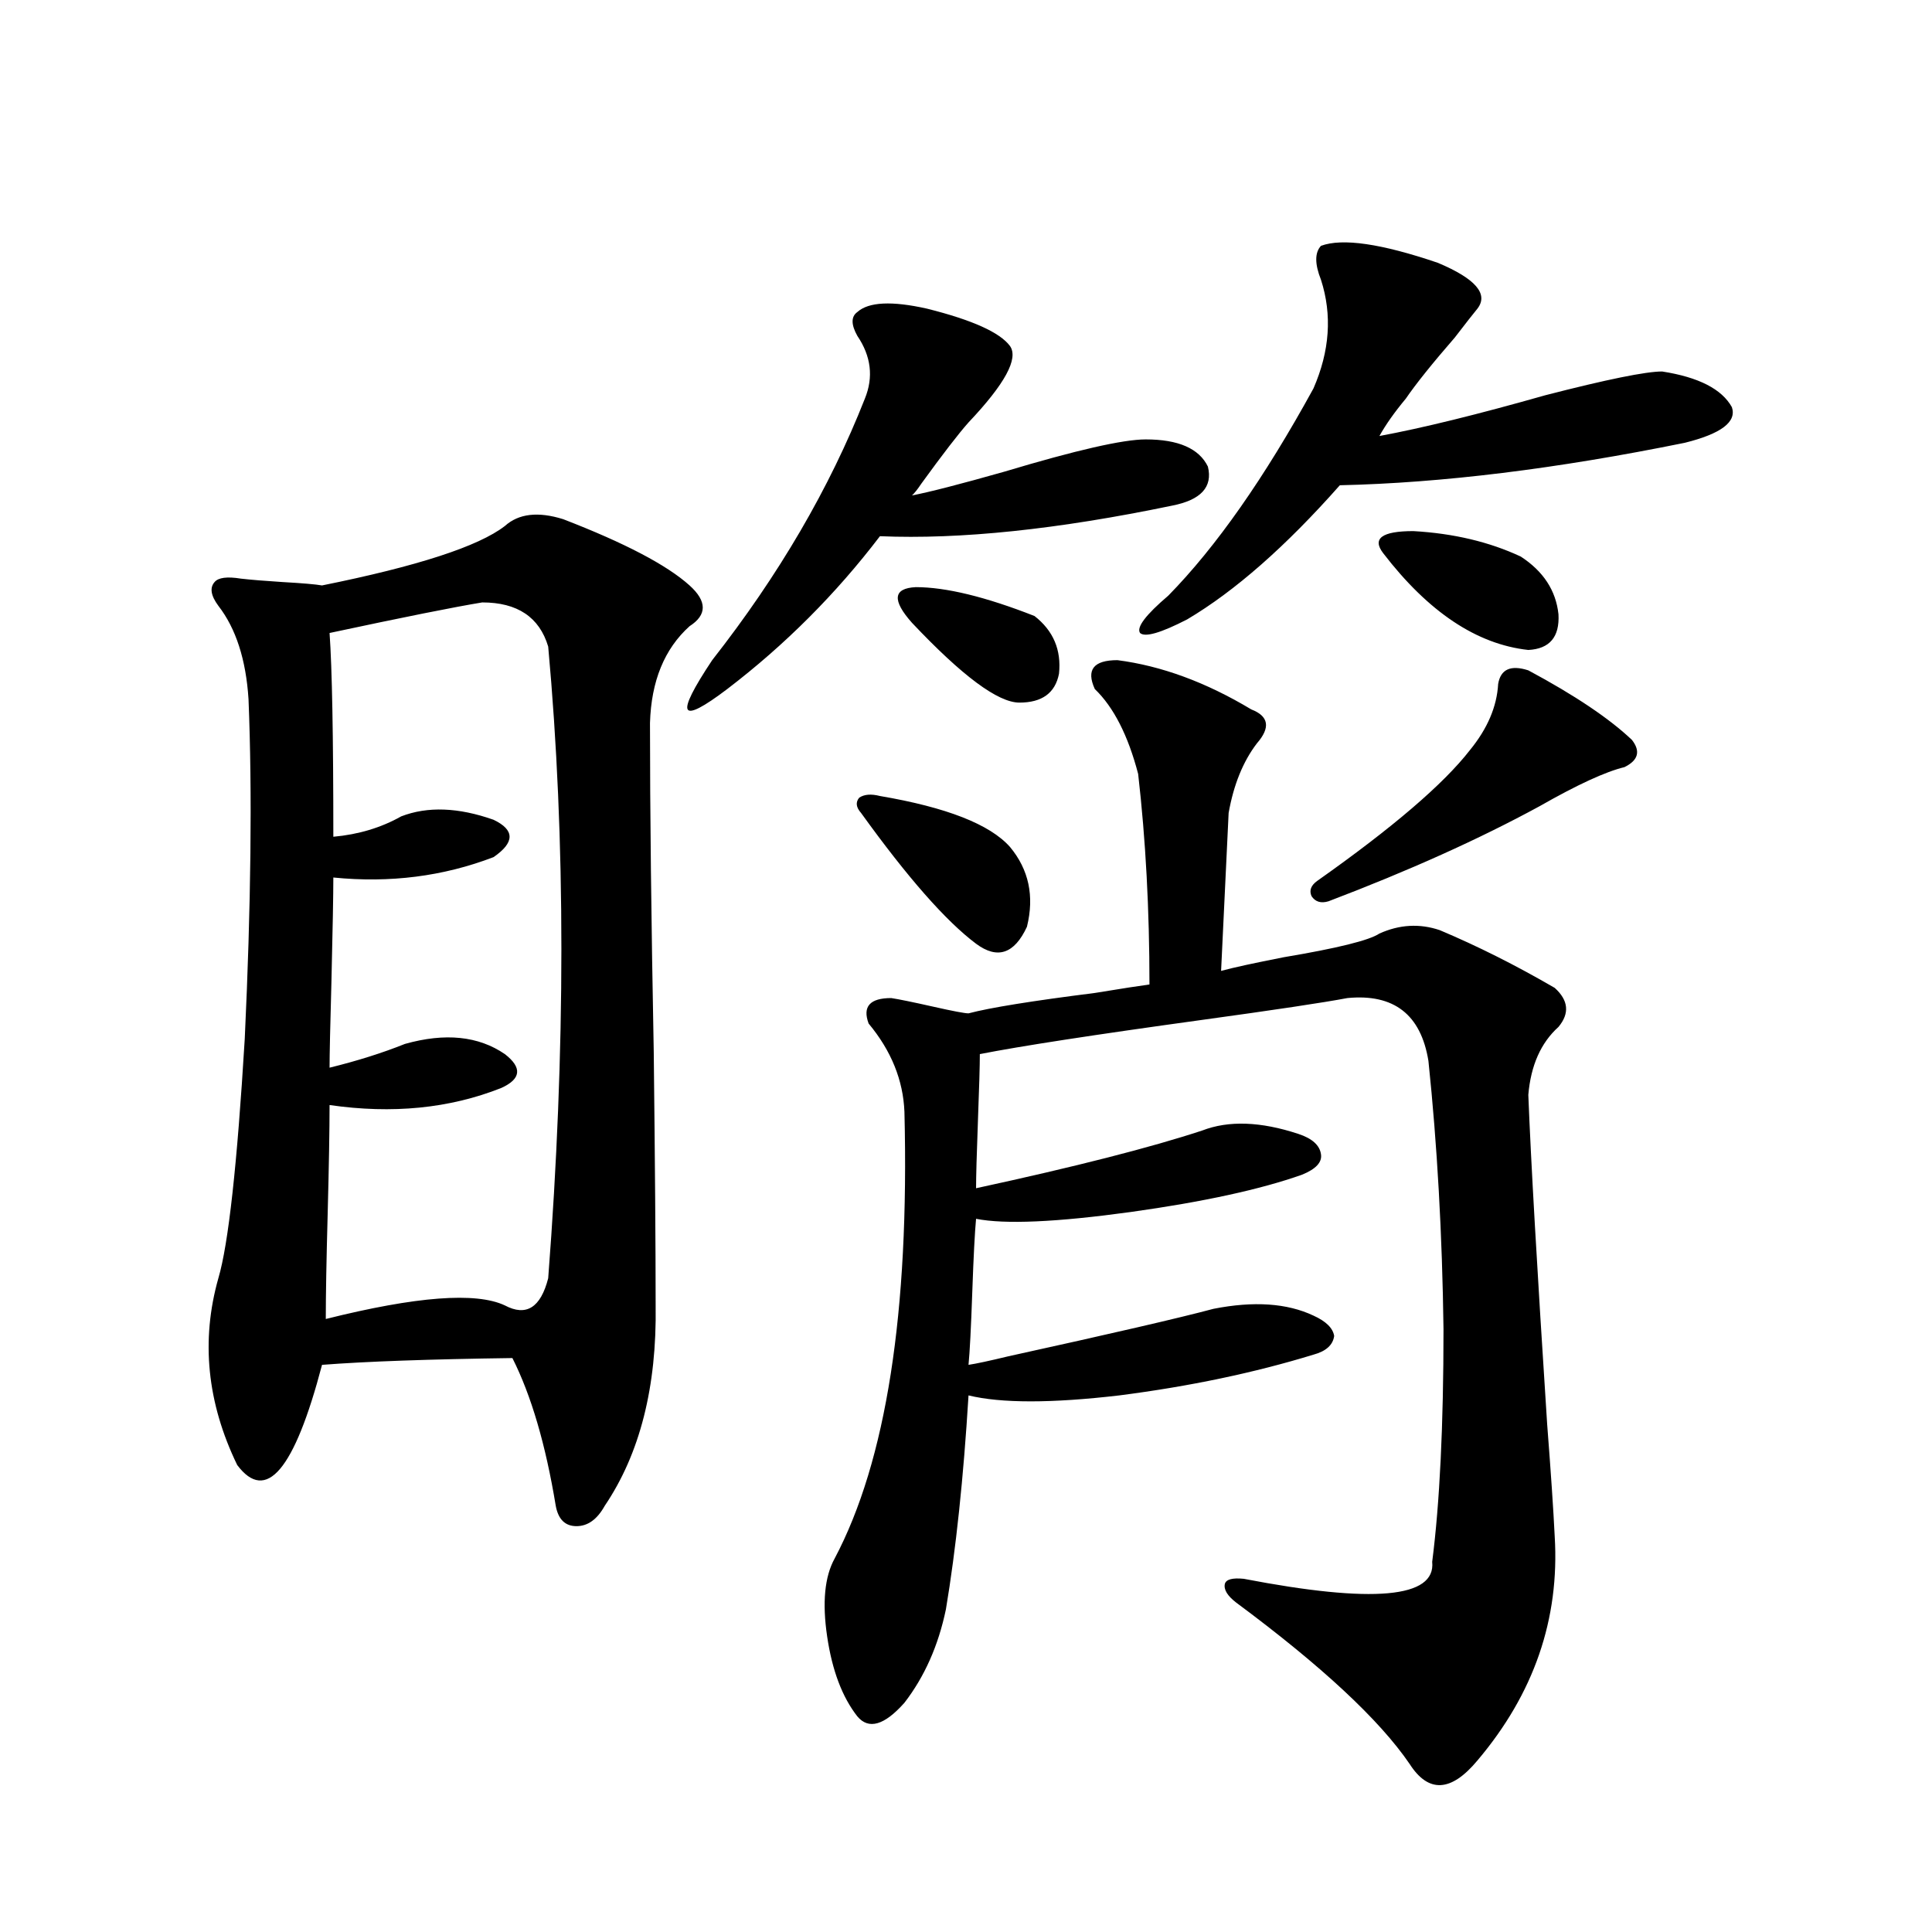 <?xml version="1.0" encoding="utf-8"?>
<!-- Generator: Adobe Illustrator 16.0.0, SVG Export Plug-In . SVG Version: 6.00 Build 0)  -->
<!DOCTYPE svg PUBLIC "-//W3C//DTD SVG 1.1//EN" "http://www.w3.org/Graphics/SVG/1.1/DTD/svg11.dtd">
<svg version="1.1" id="图层_1" xmlns="http://www.w3.org/2000/svg" xmlns:xlink="http://www.w3.org/1999/xlink" x="0px" y="0px"
	 width="1000px" height="1000px" viewBox="0 0 1000 1000" enable-background="new 0 0 1000 1000" xml:space="preserve">
<path d="M261.311,272.262c7.149-6.441,17.226-7.608,30.243-3.516c31.859,12.305,53.657,23.73,65.364,34.277
	c9.101,8.212,9.101,15.244,0,21.094c-13.018,11.728-19.847,28.427-20.487,50.098c0,45.126,0.641,101.953,1.951,170.508
	c0.641,56.841,0.976,100.498,0.976,130.957c0.641,42.188-8.14,76.767-26.341,103.711c-3.902,7.031-8.78,10.547-14.634,10.547
	s-9.436-3.516-10.731-10.547c-5.213-31.641-12.683-57.129-22.438-76.465c-42.926,0.591-75.775,1.758-98.534,3.516
	c-14.313,54.492-28.947,71.782-43.901,51.855c-15.609-32.217-18.871-64.448-9.756-96.68c5.198-17.578,9.756-58.887,13.658-123.926
	c3.247-69.131,3.902-127.73,1.951-175.781c-1.311-20.503-6.509-36.612-15.609-48.34c-3.902-5.273-4.558-9.366-1.951-12.305
	c1.951-2.334,6.494-2.925,13.658-1.758c5.198,0.591,12.348,1.181,21.463,1.758c10.396,0.591,17.226,1.181,20.487,1.758
	C216.099,293.067,247.652,282.809,261.311,272.262z M249.604,311.813c-14.313,2.348-40.654,7.622-79.022,15.82
	c1.296,18.169,1.951,53.325,1.951,105.469c13.003-1.167,24.71-4.683,35.121-10.547c13.658-5.273,29.588-4.683,47.804,1.758
	c11.052,5.273,11.052,11.728,0,19.336c-26.021,9.97-53.657,13.486-82.925,10.547c0,8.789-0.335,26.669-0.976,53.613
	c-0.655,23.442-0.976,38.384-0.976,44.824c14.299-3.516,27.316-7.608,39.023-12.305c20.808-5.85,38.048-4.092,51.706,5.273
	c9.101,7.031,8.445,12.895-1.951,17.578c-26.676,10.547-56.264,13.486-88.778,8.789c0,12.895-0.335,31.641-0.976,56.25
	c-0.655,24.033-0.976,42.188-0.976,54.492c46.828-11.714,77.712-14.063,92.681-7.031c11.052,5.864,18.536,1.181,22.438-14.063
	c9.101-118.35,9.101-227.334,0-326.953C279.191,319.435,267.805,311.813,249.604,311.813z M443.745,161.52
	c5.854-5.273,17.881-5.85,36.097-1.758c23.414,5.864,37.713,12.305,42.926,19.336c4.543,6.455-2.606,19.638-21.463,39.551
	c-5.213,5.864-13.338,16.411-24.39,31.641c-1.951,2.939-3.582,4.985-4.878,6.152c9.101-1.758,25.03-5.85,47.804-12.305
	c37.072-11.124,61.462-16.699,73.169-16.699c16.905,0,27.637,4.697,32.194,14.063c2.592,10.547-3.582,17.29-18.536,20.215
	c-59.19,12.305-109.601,17.578-151.216,15.82c-22.773,29.883-49.114,56.25-79.022,79.102c-12.362,9.38-19.191,12.895-20.487,10.547
	c-1.311-2.334,2.927-10.835,12.683-25.488c34.466-43.945,60.807-89.058,79.022-135.352c4.543-11.124,3.247-21.973-3.902-32.52
	C440.483,167.974,440.483,163.868,443.745,161.52z M578.376,341.696c22.759,2.939,45.853,11.426,69.267,25.488
	c9.101,3.516,10.076,9.38,2.927,17.578c-7.164,9.38-12.042,21.396-14.634,36.035l-3.902,81.738
	c6.494-1.758,17.226-4.092,32.194-7.031c27.957-4.683,44.542-8.789,49.755-12.305c10.396-4.683,20.808-5.273,31.219-1.758
	c19.512,8.212,39.344,18.169,59.511,29.883c7.149,6.455,7.805,13.184,1.951,20.215c-9.115,8.212-14.313,19.927-15.609,35.156
	c1.296,33.398,4.543,90.239,9.756,170.508c1.951,25.2,3.247,44.536,3.902,58.008c2.592,42.764-10.731,81.436-39.999,116.015
	c-13.658,16.397-25.365,16.988-35.121,1.758c-15.609-22.851-45.532-50.688-89.754-83.496c-4.558-3.516-6.509-6.729-5.854-9.668
	c0.641-2.334,3.902-3.213,9.756-2.637c66.98,12.895,99.51,9.97,97.559-8.789c3.902-30.459,5.854-70.601,5.854-120.41
	c-0.655-49.219-3.262-95.499-7.805-138.867c-3.902-24.019-17.896-34.854-41.95-32.52c-12.362,2.348-37.728,6.152-76.096,11.426
	c-55.288,7.622-93.336,13.486-114.144,17.578c0,5.864-0.335,17.29-0.976,34.277c-0.655,17.578-0.976,29.306-0.976,35.156
	c51.371-11.124,90.395-21.094,117.07-29.883c13.658-5.273,30.243-4.683,49.755,1.758c7.149,2.348,11.052,5.864,11.707,10.547
	c0.641,4.106-2.606,7.622-9.756,10.547c-21.463,7.622-51.065,14.063-88.778,19.336c-38.383,5.273-65.044,6.455-79.998,3.516
	c-0.655,7.031-1.311,19.638-1.951,37.793c-0.655,18.759-1.311,31.352-1.951,37.793c3.902-0.577,10.731-2.046,20.487-4.395
	c53.322-11.714,88.778-19.913,106.339-24.609c20.808-4.092,38.048-2.925,51.706,3.516c6.494,2.939,10.076,6.455,10.731,10.547
	c-0.655,4.697-4.237,7.91-10.731,9.668c-30.578,9.38-64.068,16.411-100.485,21.094c-35.121,4.106-61.142,4.106-78.047,0
	c-2.606,42.778-6.509,79.692-11.707,110.742c-3.902,18.745-11.066,34.854-21.463,48.34c-10.411,11.714-18.536,14.063-24.39,7.031
	c-7.805-9.97-13.018-23.73-15.609-41.309c-2.606-17.578-1.311-31.05,3.902-40.43c26.661-50.386,38.688-127.441,36.097-231.152
	c-0.655-16.397-6.829-31.641-18.536-45.703c-3.262-8.789,0.641-13.184,11.707-13.184c3.902,0.591,11.052,2.06,21.463,4.395
	c10.396,2.348,16.585,3.516,18.536,3.516c11.052-2.925,32.835-6.441,65.364-10.547c14.299-2.334,23.734-3.804,28.292-4.395
	c0-38.672-1.951-74.995-5.854-108.984c-5.213-19.913-12.683-34.566-22.438-43.945C562.111,346.681,566.014,341.696,578.376,341.696z
	 M455.452,412.008c34.466,5.864,56.904,14.653,67.315,26.367c9.756,11.728,12.683,25.488,8.78,41.309
	c-6.509,14.063-15.289,17.001-26.341,8.789c-15.609-11.714-35.456-34.277-59.511-67.676c-2.606-2.925-2.927-5.562-0.976-7.91
	C447.313,411.129,450.895,410.841,455.452,412.008z M472.037,322.36c-10.411-11.714-9.756-17.866,1.951-18.457
	c15.609,0,36.097,4.985,61.462,14.941c9.756,7.622,13.979,17.578,12.683,29.883c-1.951,9.97-8.78,14.941-20.487,14.941
	C516.579,363.668,498.043,349.908,472.037,322.36z M683.739,127.242c11.052-4.092,31.219-1.167,60.486,8.789
	c19.512,8.212,26.341,16.123,20.487,23.73c-1.951,2.348-5.854,7.333-11.707,14.941c-11.707,13.486-20.167,24.033-25.365,31.641
	c-5.854,7.031-10.411,13.486-13.658,19.336c22.104-4.092,50.73-11.124,85.852-21.094c31.859-8.198,52.026-12.305,60.486-12.305
	c18.856,2.939,30.884,9.091,36.097,18.457c2.592,7.622-5.533,13.774-24.39,18.457c-66.34,13.486-125.851,20.805-178.532,21.973
	c-27.972,31.641-54.313,54.794-79.022,69.434c-13.658,7.031-21.798,9.38-24.39,7.031c-1.951-2.925,2.927-9.366,14.634-19.336
	c24.71-25.186,49.755-60.933,75.12-107.227c8.445-19.336,9.756-38.081,3.902-56.25C680.478,136.622,680.478,130.758,683.739,127.242
	z M791.054,346.969c24.055,12.895,41.95,24.912,53.657,36.035c4.543,5.864,3.247,10.547-3.902,14.063
	c-9.756,2.348-24.39,9.091-43.901,20.215c-31.219,17.001-67.65,33.398-109.266,49.219c-3.902,1.181-6.829,0.302-8.78-2.637
	c-1.311-2.925-0.335-5.562,2.927-7.91c39.023-27.534,65.364-50.098,79.022-67.676c9.101-11.124,13.979-22.549,14.634-34.277
	C776.74,346.392,781.938,344.044,791.054,346.969z M715.934,286.324c-5.854-7.608-0.655-11.426,15.609-11.426
	c20.808,1.181,39.344,5.576,55.608,13.184c11.707,7.622,18.201,17.578,19.512,29.883c0.641,11.728-4.558,17.88-15.609,18.457
	C764.378,333.497,739.348,316.798,715.934,286.324z"/>
</svg>
